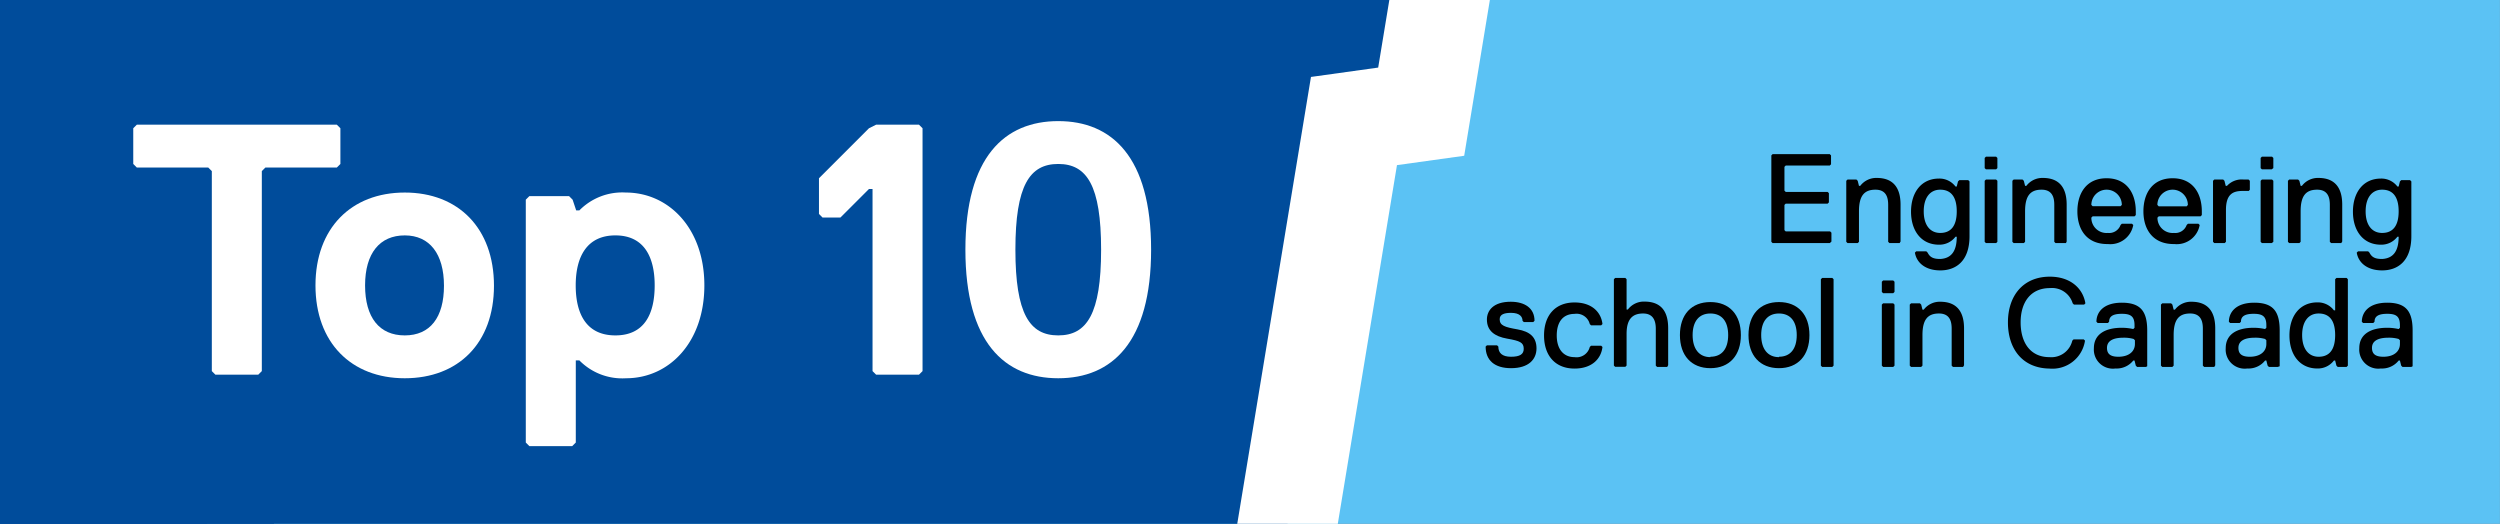 <svg xmlns="http://www.w3.org/2000/svg" xmlns:xlink="http://www.w3.org/1999/xlink" viewBox="0 0 315 66"><rect x="0" y="0" width="315" height="66" fill="#808080" stroke="none"/><defs><style>.a{fill:none;}.b{fill:#5bc2f4;}.c{clip-path:url(#a);}.d,.e{fill:#004c9b;}.e{stroke:#fff;stroke-miterlimit:10;stroke-width:12.5px;}.f{fill:#fff;}</style><clipPath id="a"><rect class="a" width="315" height="66"/></clipPath></defs><title>top-10-eng-school-in-canada</title><rect class="b" x="-0.01" width="315" height="66"/><g class="c"><rect class="d" x="-11.45" y="-14.07" width="45.97" height="97.04"/><polygon class="e" points="15.81 171.85 -14.96 107.36 12.49 -59.02 144.5 -77.47 146.6 -73.06 152.17 -73.84 182.93 -9.35 179.07 14.07 170.6 15.25 147.81 153.39 15.81 171.85"/><rect class="d" x="-21.83" y="-7.95" width="47.9" height="84.04"/></g><path class="f" d="M42.44,21.11h-9l-.45.45v25.2l-.45.45h-5.4l-.45-.45V21.56l-.45-.45h-9l-.45-.45v-4.5l.45-.45h25.2l.45.45v4.5Z"/><path class="f" d="M51,47.66c-6.75,0-11.25-4.5-11.25-11.7s4.5-11.7,11.25-11.7S62.24,28.76,62.24,36,57.74,47.66,51,47.66Zm0-18c-3.15,0-5,2.25-5,6.3s1.8,6.3,5,6.3S55.94,40,55.94,36,54.14,29.66,51,29.66Z"/><path class="f" d="M78.89,47.66A7.57,7.57,0,0,1,73,45.41h-.45V55.76l-.45.45h-5.4l-.45-.45V25.16l.45-.45h5l.45.45.45,1.35H73a7.57,7.57,0,0,1,5.85-2.25c5.4,0,9.9,4.5,9.9,11.7S84.29,47.66,78.89,47.66Zm-1.35-18c-3.6,0-5,2.7-5,6.3s1.35,6.3,5,6.3,4.95-2.7,4.95-6.3S81.14,29.66,77.54,29.66Z"/><path class="f" d="M110.39,47.21l-.45-.45V23.81h-.45l-3.6,3.6h-2.25l-.45-.45v-4.5l6.3-6.3.9-.45h5.4l.45.45v30.6l-.45.45Z"/><path class="f" d="M133.34,15.26c6.75,0,11.7,4.5,11.7,16.2s-4.95,16.2-11.7,16.2-11.7-4.5-11.7-16.2S126.59,15.26,133.34,15.26Zm0,27c3.6,0,5.4-2.7,5.4-10.8s-1.8-10.8-5.4-10.8-5.4,2.7-5.4,10.8S129.74,42.26,133.34,42.26Z"/><path d="M230.55,30.63h-7.2l-.16-.16V19.58l.16-.16h7.2l.16.16V20.7l-.16.16H225l-.16.16v3l.16.16h5.28l.16.16V25.5l-.16.16H225l-.16.16V29l.16.16h5.6l.16.16v1.12Z"/><path d="M239.35,30.63h-1.28l-.16-.16V25.82c0-.8-.16-1.92-1.6-1.92s-2.08.8-2.08,2.73v3.84l-.16.16h-1.28l-.16-.16V22.78l.16-.16h1.12l.16.16.16.64h.16a2.53,2.53,0,0,1,2.08-1c2.24,0,3,1.44,3,3.36v4.65Z"/><path d="M246.55,29.83h-.16a2.53,2.53,0,0,1-2.08,1c-2.24,0-3.52-1.76-3.52-4.16s1.28-4.17,3.52-4.17a2.53,2.53,0,0,1,2.08,1h.16l.16-.64.16-.16H248l.16.16v6.89c0,3.2-1.76,4.32-3.68,4.32s-3-1-3.2-2.24l.16-.16h1.28l.16.16c.32.64.8.8,1.6.8C245.91,32.55,246.55,31.59,246.55,29.83Zm-2.08-5.93c-1.28,0-2.08,1-2.08,2.73s.8,2.72,2.08,2.72,2.08-.8,2.08-2.72S245.75,23.9,244.47,23.9Z"/><path d="M251.51,21.34h-1.28l-.16-.16V19.9l.16-.16h1.28l.16.16v1.28Zm0,9.29h-1.28l-.16-.16V22.78l.16-.16h1.28l.16.16v7.69Z"/><path d="M260.31,30.63H259l-.16-.16V25.82c0-.8-.16-1.92-1.6-1.92s-2.08.8-2.08,2.73v3.84l-.16.16h-1.28l-.16-.16V22.78l.16-.16h1.12l.16.16.16.64h.16a2.53,2.53,0,0,1,2.08-1c2.24,0,3,1.44,3,3.36v4.65Z"/><path d="M261.75,26.63c0-2.25,1.12-4.17,3.68-4.17s3.68,1.92,3.68,4.17v.47l-.16.16h-5.28l-.16.16a1.91,1.91,0,0,0,2.08,1.93,1.52,1.52,0,0,0,1.6-1l.16-.16h1.28l.16.16a2.93,2.93,0,0,1-3.2,2.4C263,30.79,261.75,29,261.75,26.63Zm5.6-.81a1.92,1.92,0,1,0-3.84,0l.16.16h3.52Z"/><path d="M270.07,26.63c0-2.25,1.12-4.17,3.68-4.17s3.68,1.92,3.68,4.17v.47l-.16.16H272l-.16.16a1.91,1.91,0,0,0,2.08,1.93,1.52,1.52,0,0,0,1.6-1l.16-.16H277l.16.16a2.93,2.93,0,0,1-3.2,2.4C271.35,30.79,270.07,29,270.07,26.63Zm5.6-.81a1.92,1.92,0,0,0-3.84,0L272,26h3.52Z"/><path d="M283.35,24.06h-.8c-1.28,0-2.08.48-2.08,2.41v4l-.16.16H279l-.16-.16V22.78l.16-.16h1.12l.16.16.16.64h.16a2.52,2.52,0,0,1,2.08-.8h.64l.16.16V23.9Z"/><path d="M286.23,21.34H285l-.16-.16V19.9l.16-.16h1.28l.16.16v1.28Zm0,9.29H285l-.16-.16V22.78l.16-.16h1.28l.16.16v7.69Z"/><path d="M295,30.63h-1.28l-.16-.16V25.82c0-.8-.16-1.92-1.6-1.92s-2.08.8-2.08,2.73v3.84l-.16.16h-1.28l-.16-.16V22.78l.16-.16h1.12l.16.16.16.64h.16a2.53,2.53,0,0,1,2.08-1c2.24,0,3,1.44,3,3.36v4.65Z"/><path d="M302.23,29.83h-.16a2.53,2.53,0,0,1-2.08,1c-2.24,0-3.52-1.76-3.52-4.16s1.28-4.17,3.52-4.17a2.53,2.53,0,0,1,2.08,1h.16l.16-.64.16-.16h1.12l.16.16v6.89c0,3.2-1.76,4.32-3.68,4.32s-3-1-3.2-2.24l.16-.16h1.28l.16.16c.32.64.8.8,1.6.8C301.59,32.55,302.23,31.59,302.23,29.83Zm-2.08-5.93c-1.28,0-2.08,1-2.08,2.73s.8,2.72,2.08,2.72,2.08-.8,2.08-2.72S301.43,23.9,300.15,23.9Z"/><path d="M190.39,46.39c-2.08,0-3.2-1-3.2-2.72l.16-.16h1.28l.16.16c0,.8.48,1.28,1.6,1.28s1.6-.32,1.6-1c0-.8-.48-1-2.08-1.28s-2.56-1-2.56-2.41c0-1.12.8-2.24,3-2.24,1.76,0,3,.8,3,2.4l-.16.16H192l-.16-.16c0-.48-.32-1-1.44-1-.8,0-1.44.16-1.44.8,0,.8.64,1,2.24,1.28s2.4,1,2.4,2.41C193.59,45.27,192.63,46.39,190.39,46.39Z"/><path d="M198.39,45a1.71,1.71,0,0,0,1.92-1.28l.16-.16h1.28l.16.16c-.16,1.44-1.28,2.72-3.52,2.72-2.4,0-3.84-1.6-3.84-4.17s1.44-4.16,3.84-4.16c2.24,0,3.36,1.28,3.52,2.72l-.16.16h-1.28l-.16-.16a1.71,1.71,0,0,0-1.92-1.28c-1.44,0-2.24,1-2.24,2.72S197,45,198.39,45Z"/><path d="M210.07,46.23h-1.28l-.16-.16V41.42c0-1-.32-1.92-1.6-1.92s-2.08.64-2.08,2.56v4l-.16.16h-1.28l-.16-.16V35.18l.16-.16h1.28l.16.16V39h.16a2.53,2.53,0,0,1,2.08-1c2.4,0,3,1.6,3,3.36v4.65Z"/><path d="M215.51,38.06c2.4,0,3.84,1.6,3.84,4.16s-1.44,4.17-3.84,4.17-3.84-1.6-3.84-4.17S213.11,38.06,215.51,38.06Zm0,6.89c1.44,0,2.24-1,2.24-2.73s-.8-2.72-2.24-2.72-2.24,1-2.24,2.72S214.07,45,215.51,45Z"/><path d="M224.15,38.06c2.4,0,3.84,1.6,3.84,4.16s-1.44,4.17-3.84,4.17-3.84-1.6-3.84-4.17S221.75,38.06,224.15,38.06Zm0,6.89c1.44,0,2.24-1,2.24-2.73s-.8-2.72-2.24-2.72-2.24,1-2.24,2.72S222.71,45,224.15,45Z"/><path d="M230.87,46.23h-1.28l-.16-.16V35.18l.16-.16h1.28l.16.16V46.07Z"/><path d="M238.55,36.94h-1.28l-.16-.16V35.5l.16-.16h1.28l.16.16v1.28Zm0,9.29h-1.28l-.16-.16V38.38l.16-.16h1.28l.16.16v7.69Z"/><path d="M247.35,46.23h-1.28l-.16-.16V41.42c0-.8-.16-1.92-1.6-1.92s-2.08.8-2.08,2.72v3.85l-.16.16h-1.28l-.16-.16V38.38l.16-.16h1.12l.16.16.16.64h.16a2.53,2.53,0,0,1,2.08-1c2.24,0,3,1.44,3,3.36v4.65Z"/><path d="M253,40.62c0-3.36,1.92-5.76,5.28-5.76,2.56,0,4.16,1.44,4.48,3.36l-.16.16h-1.28l-.16-.16a2.72,2.72,0,0,0-2.88-1.92c-2.4,0-3.68,1.76-3.68,4.32S255.83,45,258.23,45a2.71,2.71,0,0,0,2.88-2.08l.16-.16h1.28l.16.16a4.15,4.15,0,0,1-4.48,3.52C254.87,46.39,253,44,253,40.62Z"/><path d="M270.39,46.23h-1.12l-.16-.16-.16-.64h-.16a2.67,2.67,0,0,1-2.24,1,2.4,2.4,0,0,1-2.72-2.56c0-1.77,1.44-2.57,3.52-2.57a6.6,6.6,0,0,1,1.44.16l.16-.16v-.32c0-1.12-.48-1.44-1.6-1.44s-1.6.32-1.6,1l-.16.16h-1.28l-.16-.16c0-1.12.8-2.4,3.2-2.4s3.2,1.12,3.2,3.52v4.49ZM269,42.87l-.16-.16a4.43,4.43,0,0,0-1.28-.16c-1.44,0-2.08.48-2.08,1.28s.48,1.12,1.44,1.12c1.28,0,2.08-.64,2.08-1.61Z"/><path d="M279,46.23h-1.28l-.16-.16V41.42c0-.8-.16-1.92-1.6-1.92s-2.08.8-2.08,2.72v3.85l-.16.16h-1.28l-.16-.16V38.38l.16-.16h1.12l.16.16.16.64h.16a2.53,2.53,0,0,1,2.08-1c2.24,0,3,1.44,3,3.36v4.65Z"/><path d="M287,46.23h-1.12l-.16-.16-.16-.64h-.16a2.67,2.67,0,0,1-2.24,1,2.4,2.4,0,0,1-2.72-2.56c0-1.77,1.44-2.57,3.52-2.57a6.6,6.6,0,0,1,1.44.16l.16-.16v-.32c0-1.12-.48-1.44-1.6-1.44s-1.6.32-1.6,1l-.16.16H281l-.16-.16c0-1.12.8-2.4,3.2-2.4s3.2,1.12,3.2,3.52v4.49Zm-1.44-3.36-.16-.16a4.43,4.43,0,0,0-1.28-.16c-1.44,0-2.08.48-2.08,1.28s.48,1.12,1.44,1.12c1.28,0,2.08-.64,2.08-1.61Z"/><path d="M295.67,46.23h-1.12l-.16-.16-.16-.64h-.16a2.53,2.53,0,0,1-2.08,1c-2.24,0-3.52-1.76-3.52-4.17s1.28-4.16,3.52-4.16a2.53,2.53,0,0,1,2.08,1h.16V35.18l.16-.16h1.28l.16.16V46.07Zm-3.52-6.73c-1.28,0-2.08,1-2.08,2.72s.8,2.73,2.08,2.73,2.08-.8,2.08-2.73S293.43,39.5,292.15,39.5Z"/><path d="M303.83,46.23h-1.12l-.16-.16-.16-.64h-.16a2.67,2.67,0,0,1-2.24,1,2.4,2.4,0,0,1-2.72-2.56c0-1.77,1.44-2.57,3.52-2.57a6.6,6.6,0,0,1,1.44.16l.16-.16v-.32c0-1.12-.48-1.44-1.6-1.44s-1.6.32-1.6,1l-.16.16h-1.28l-.16-.16c0-1.12.8-2.4,3.2-2.4s3.2,1.12,3.2,3.52v4.49Zm-1.44-3.36-.16-.16a4.43,4.43,0,0,0-1.28-.16c-1.44,0-2.08.48-2.08,1.28s.48,1.12,1.44,1.12c1.28,0,2.08-.64,2.08-1.61Z"/></svg>